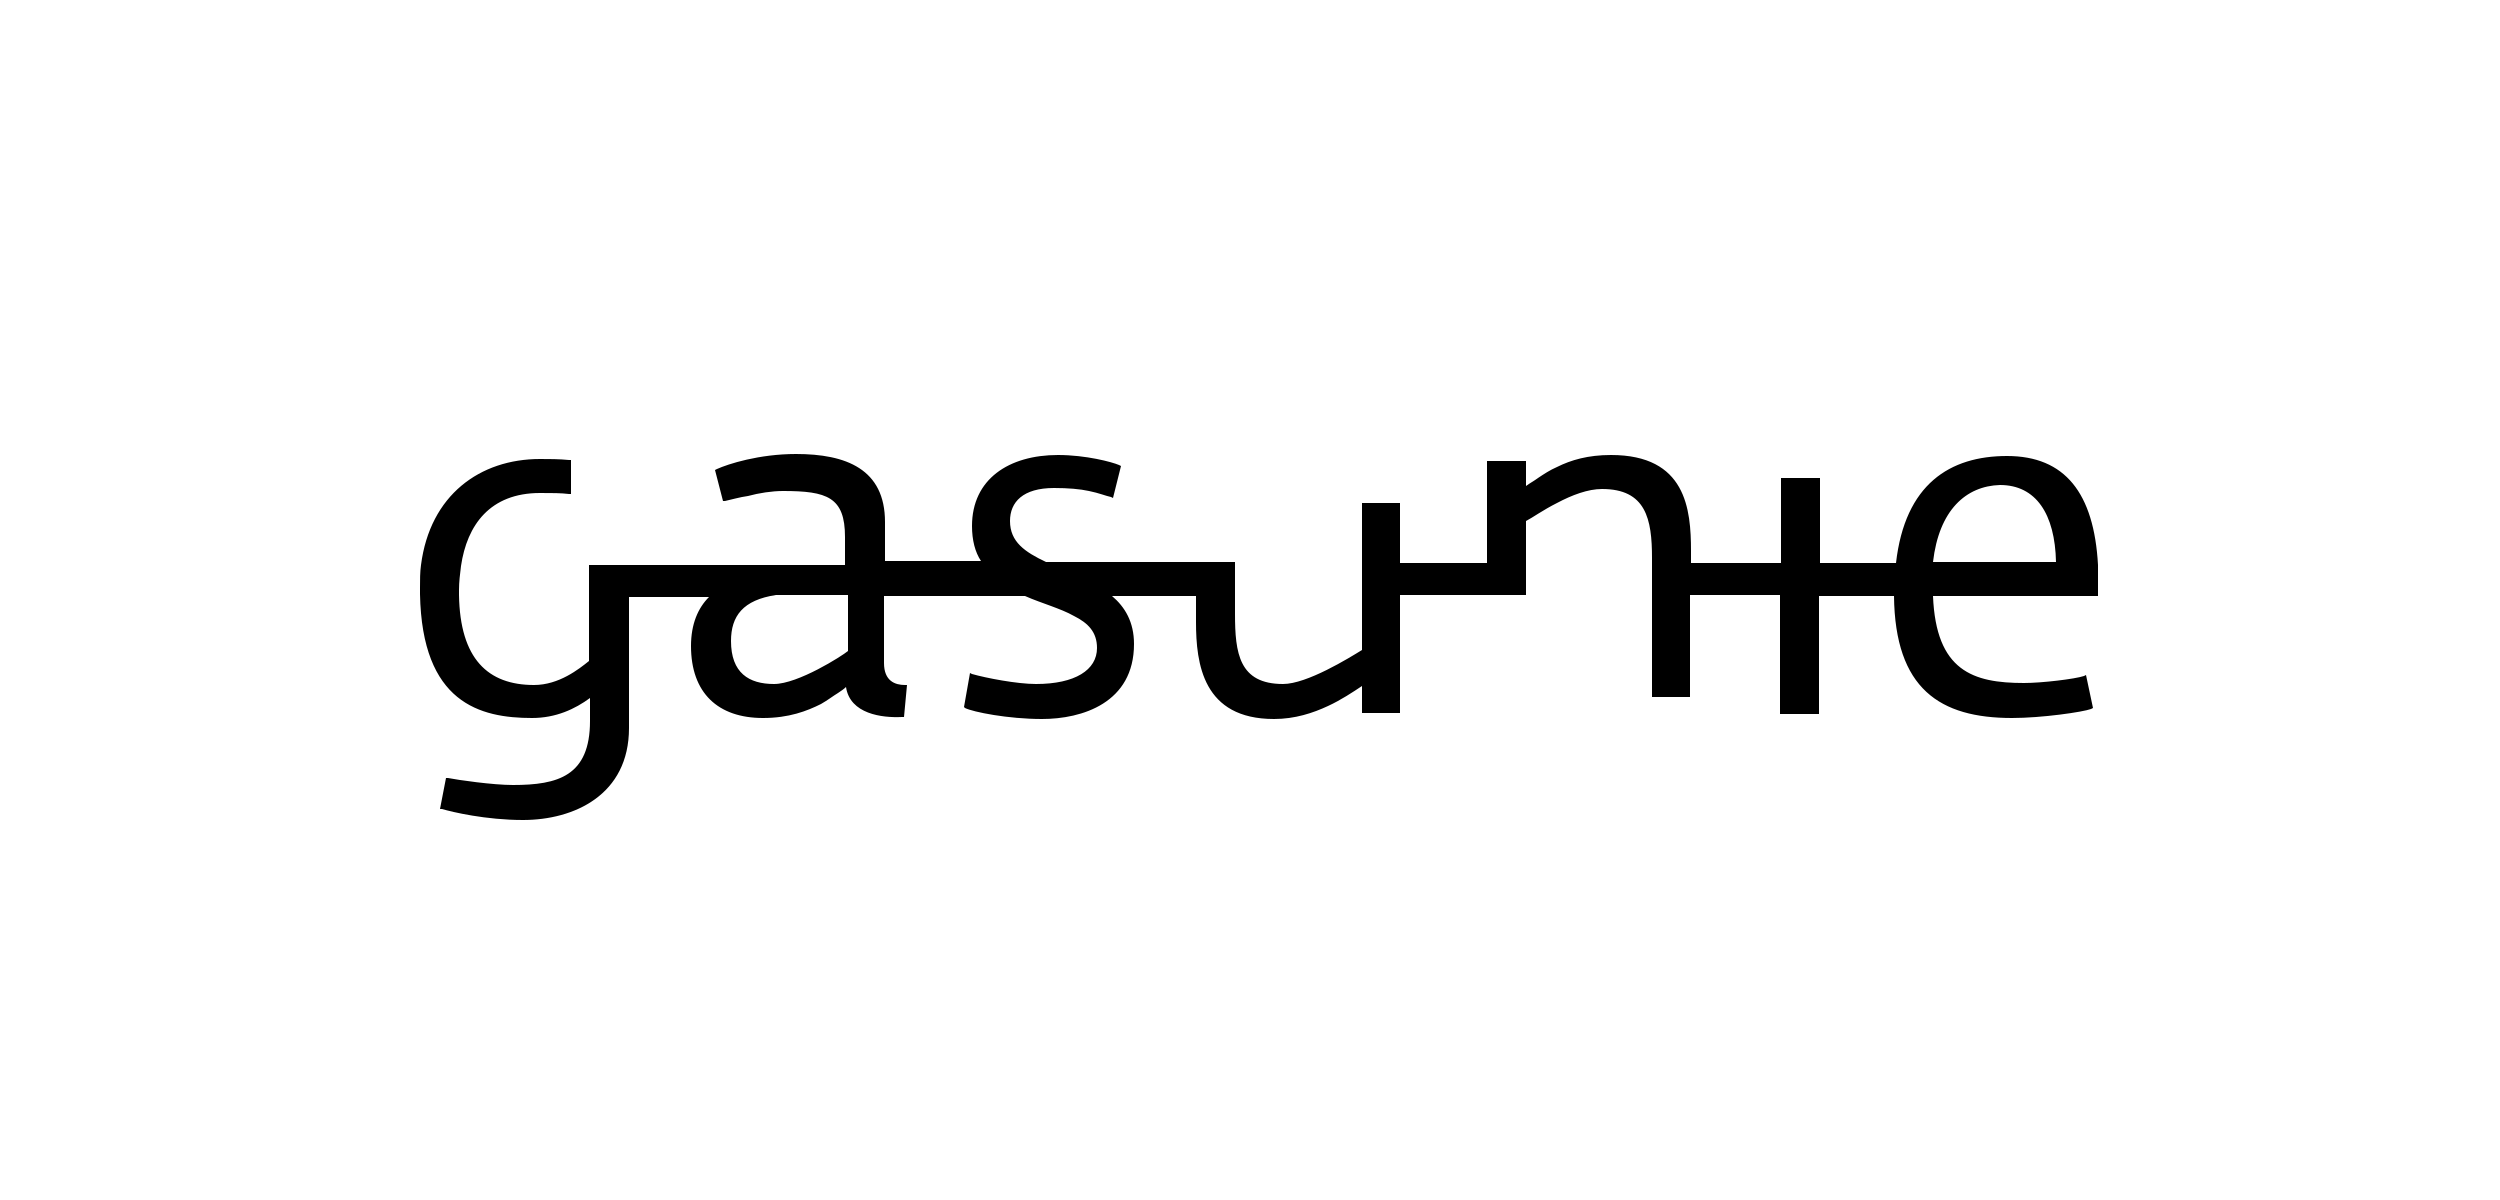 <?xml version="1.0" encoding="utf-8"?>
<!-- Generator: Adobe Illustrator 27.4.1, SVG Export Plug-In . SVG Version: 6.00 Build 0)  -->
<svg version="1.1" id="GRID" xmlns="http://www.w3.org/2000/svg" xmlns:xlink="http://www.w3.org/1999/xlink" x="0px" y="0px"
	 viewBox="0 0 250 120" style="enable-background:new 0 0 250 120;" xml:space="preserve">
<style type="text/css">
	.st0{fill:#1D1D1B;}
	.st1{fill-rule:evenodd;clip-rule:evenodd;fill:#1A171B;}
	.st2{fill:#1A171B;}
	.st3{clip-path:url(#SVGID_00000096781242136542748940000005867248342285990794_);}
	.st4{clip-path:url(#SVGID_00000166654499677773406600000003333573654592786868_);}
	.st5{clip-path:url(#SVGID_00000029021228699863320710000015724041030625761174_);}
	.st6{clip-path:url(#SVGID_00000039828357499108855010000000740014819861441953_);}
	.st7{clip-path:url(#SVGID_00000114059204502855234400000014294251476367092100_);}
	.st8{clip-path:url(#SVGID_00000100373772632151933280000017636665597084896930_);}
	.st9{clip-path:url(#SVGID_00000044158424886669449760000007378179136263319216_);}
	.st10{clip-path:url(#SVGID_00000100383209271076899120000009172650218054895258_);}
	.st11{clip-path:url(#SVGID_00000063613408754222481760000003537869012472104354_);}
	.st12{clip-path:url(#SVGID_00000103987331688206426320000016613939595168588416_);}
	.st13{clip-path:url(#SVGID_00000170260901464510588380000013226469264679561650_);}
	.st14{clip-path:url(#SVGID_00000112614884367665763370000000682363013662658191_);}
	.st15{clip-path:url(#SVGID_00000047779933181567503860000002922847123684816809_);}
	.st16{clip-path:url(#SVGID_00000060732718826039793530000016786463267861575093_);}
	.st17{clip-path:url(#SVGID_00000140001359796009849870000010409614621015855269_);}
	.st18{clip-path:url(#SVGID_00000098930687790194164650000006207258869022868891_);}
	.st19{clip-path:url(#SVGID_00000013892971036850821320000016329635600375281342_);}
	.st20{clip-path:url(#SVGID_00000072264277367058293960000011446003155689917580_);}
	.st21{clip-path:url(#SVGID_00000121961776335563574500000015812084000890579870_);}
	.st22{clip-path:url(#SVGID_00000131361376728545997030000008083938110712789695_);}
	.st23{clip-path:url(#SVGID_00000009561339404740038840000014824697538084873640_);}
	.st24{clip-path:url(#SVGID_00000137098205737700388140000014511156141334134414_);}
	.st25{clip-path:url(#SVGID_00000145762816263619858960000004310934345240560319_);}
	.st26{fill:#F0F1F0;}
</style>
<path d="M193.3,56.2h12.3c-0.1-4.8-2-7.7-5.6-7.7C196.6,48.6,193.9,51,193.3,56.2z M77.4,68.4c2.4,0,6.8-2.8,7.4-3.3v-5.6h-7.2
	c-3.3,0.5-4.5,2.1-4.5,4.6C73.1,67.3,74.9,68.4,77.4,68.4z M148.7,46.1h3.9v2.5c0.4-0.3,0.8-0.5,1.2-0.8c0.6-0.4,1.2-0.8,1.9-1.1
	c1.4-0.7,3.1-1.2,5.4-1.2c7.5,0,8,5.4,8,9.6v1.2l9,0v-8.5h3.9v8.5h7.6c0.9-7.9,5.4-10.7,11.1-10.7c5.8,0,8.7,3.7,9.1,10.9
	c0,0.1,0,0.1,0,0.2v2.9h-16.5c0.3,7.5,4,8.7,9.1,8.7c1.8,0,5.1-0.4,6-0.7l0.2-0.1l0.7,3.3l-0.2,0.1c-0.8,0.3-4.9,0.9-7.9,0.9
	c-7.2,0-11.7-2.9-11.8-12.2l-7.5,0v11.8H178V59.5h-9v10.2h-3.8V59.3v-3.5c0-3.9-0.6-6.9-5-6.9c-1.4,0-3,0.6-4.5,1.4
	c-1.4,0.7-2.5,1.5-3.1,1.8v7.4l-12.6,0v11.8h-3.8v-2.7c-0.9,0.6-2.1,1.4-3.4,2c-1.5,0.7-3.3,1.3-5.4,1.3c-7.1,0-7.8-5.5-7.8-9.7
	v-2.6h-8.4c1.3,1.1,2.2,2.6,2.2,4.8c0,5.9-5.2,7.5-9.2,7.5c-3.4,0-6.9-0.7-7.7-1.1l-0.1-0.1l0.6-3.4l0.2,0.1c1.4,0.4,4.5,1,6.4,1
	c3.9,0,6.1-1.4,6.1-3.6c0-1.6-0.9-2.5-2.3-3.2c-0.7-0.4-1.5-0.7-2.3-1c-0.8-0.3-1.7-0.6-2.6-1l-14.1,0v6.7c0,1.8,1.1,2.2,2.1,2.2
	h0.2l-0.3,3.2l-0.2,0c-2,0.1-5.2-0.3-5.6-3c-0.2,0.2-0.5,0.4-0.8,0.6c-0.5,0.3-1,0.7-1.7,1.1c-1.4,0.7-3.2,1.4-5.8,1.4
	c-4.5,0-7.2-2.5-7.2-7.2c0-2.2,0.7-3.8,1.8-4.9h-8v13.1c0,6.7-5.5,9.2-10.6,9.2c-3.7,0-7.1-0.8-8.1-1.1l-0.2,0l0.6-3.1l0.2,0
	c1,0.2,4.5,0.7,6.5,0.7c4.5,0,7.7-0.9,7.7-6.4v-2.3c-1.5,1.1-3.4,2-5.8,2c-5.2,0-11-1.5-11.2-12.4l0-0.6c0-0.8,0-1.6,0.1-2.3
	c0.9-7,5.9-10.6,11.9-10.6c0.9,0,1.9,0,2.9,0.1l0.2,0v3.4l-0.2,0c-0.8-0.1-1.7-0.1-2.9-0.1c-5,0-7.3,3.2-7.9,7.3
	c-0.1,0.8-0.2,1.6-0.2,2.4l0,0.5c0.1,6.4,2.9,9,7.5,9c2.5,0,4.5-1.6,5.5-2.4v-9.6h25.6v-2.8c0-4-1.8-4.6-6.2-4.6
	c-1.1,0-2.4,0.2-3.5,0.5C74,49.7,73,50,72.5,50.1l-0.2,0L71.5,47l0.2-0.1c1.1-0.5,4.2-1.5,7.9-1.5c5,0,8.9,1.5,8.9,6.8l0,3.9h9.6
	c-0.6-0.9-0.9-2.1-0.9-3.5c0-4.7,3.7-7.1,8.6-7.1c2.8,0,5.4,0.7,6.1,1l0.2,0.1l-0.8,3.2l-0.2-0.1c-0.5-0.1-1.2-0.4-2.2-0.6
	c-0.9-0.2-2.1-0.3-3.5-0.3c-3.1,0-4.4,1.4-4.4,3.3c0,2.1,1.5,3.1,3.6,4.1l18.9,0v5.2c0,3.9,0.4,7,4.8,7c2.4,0,6.6-2.6,7.9-3.4V50.3
	h3.8v6h8.7V46.1z"/>
</svg>
